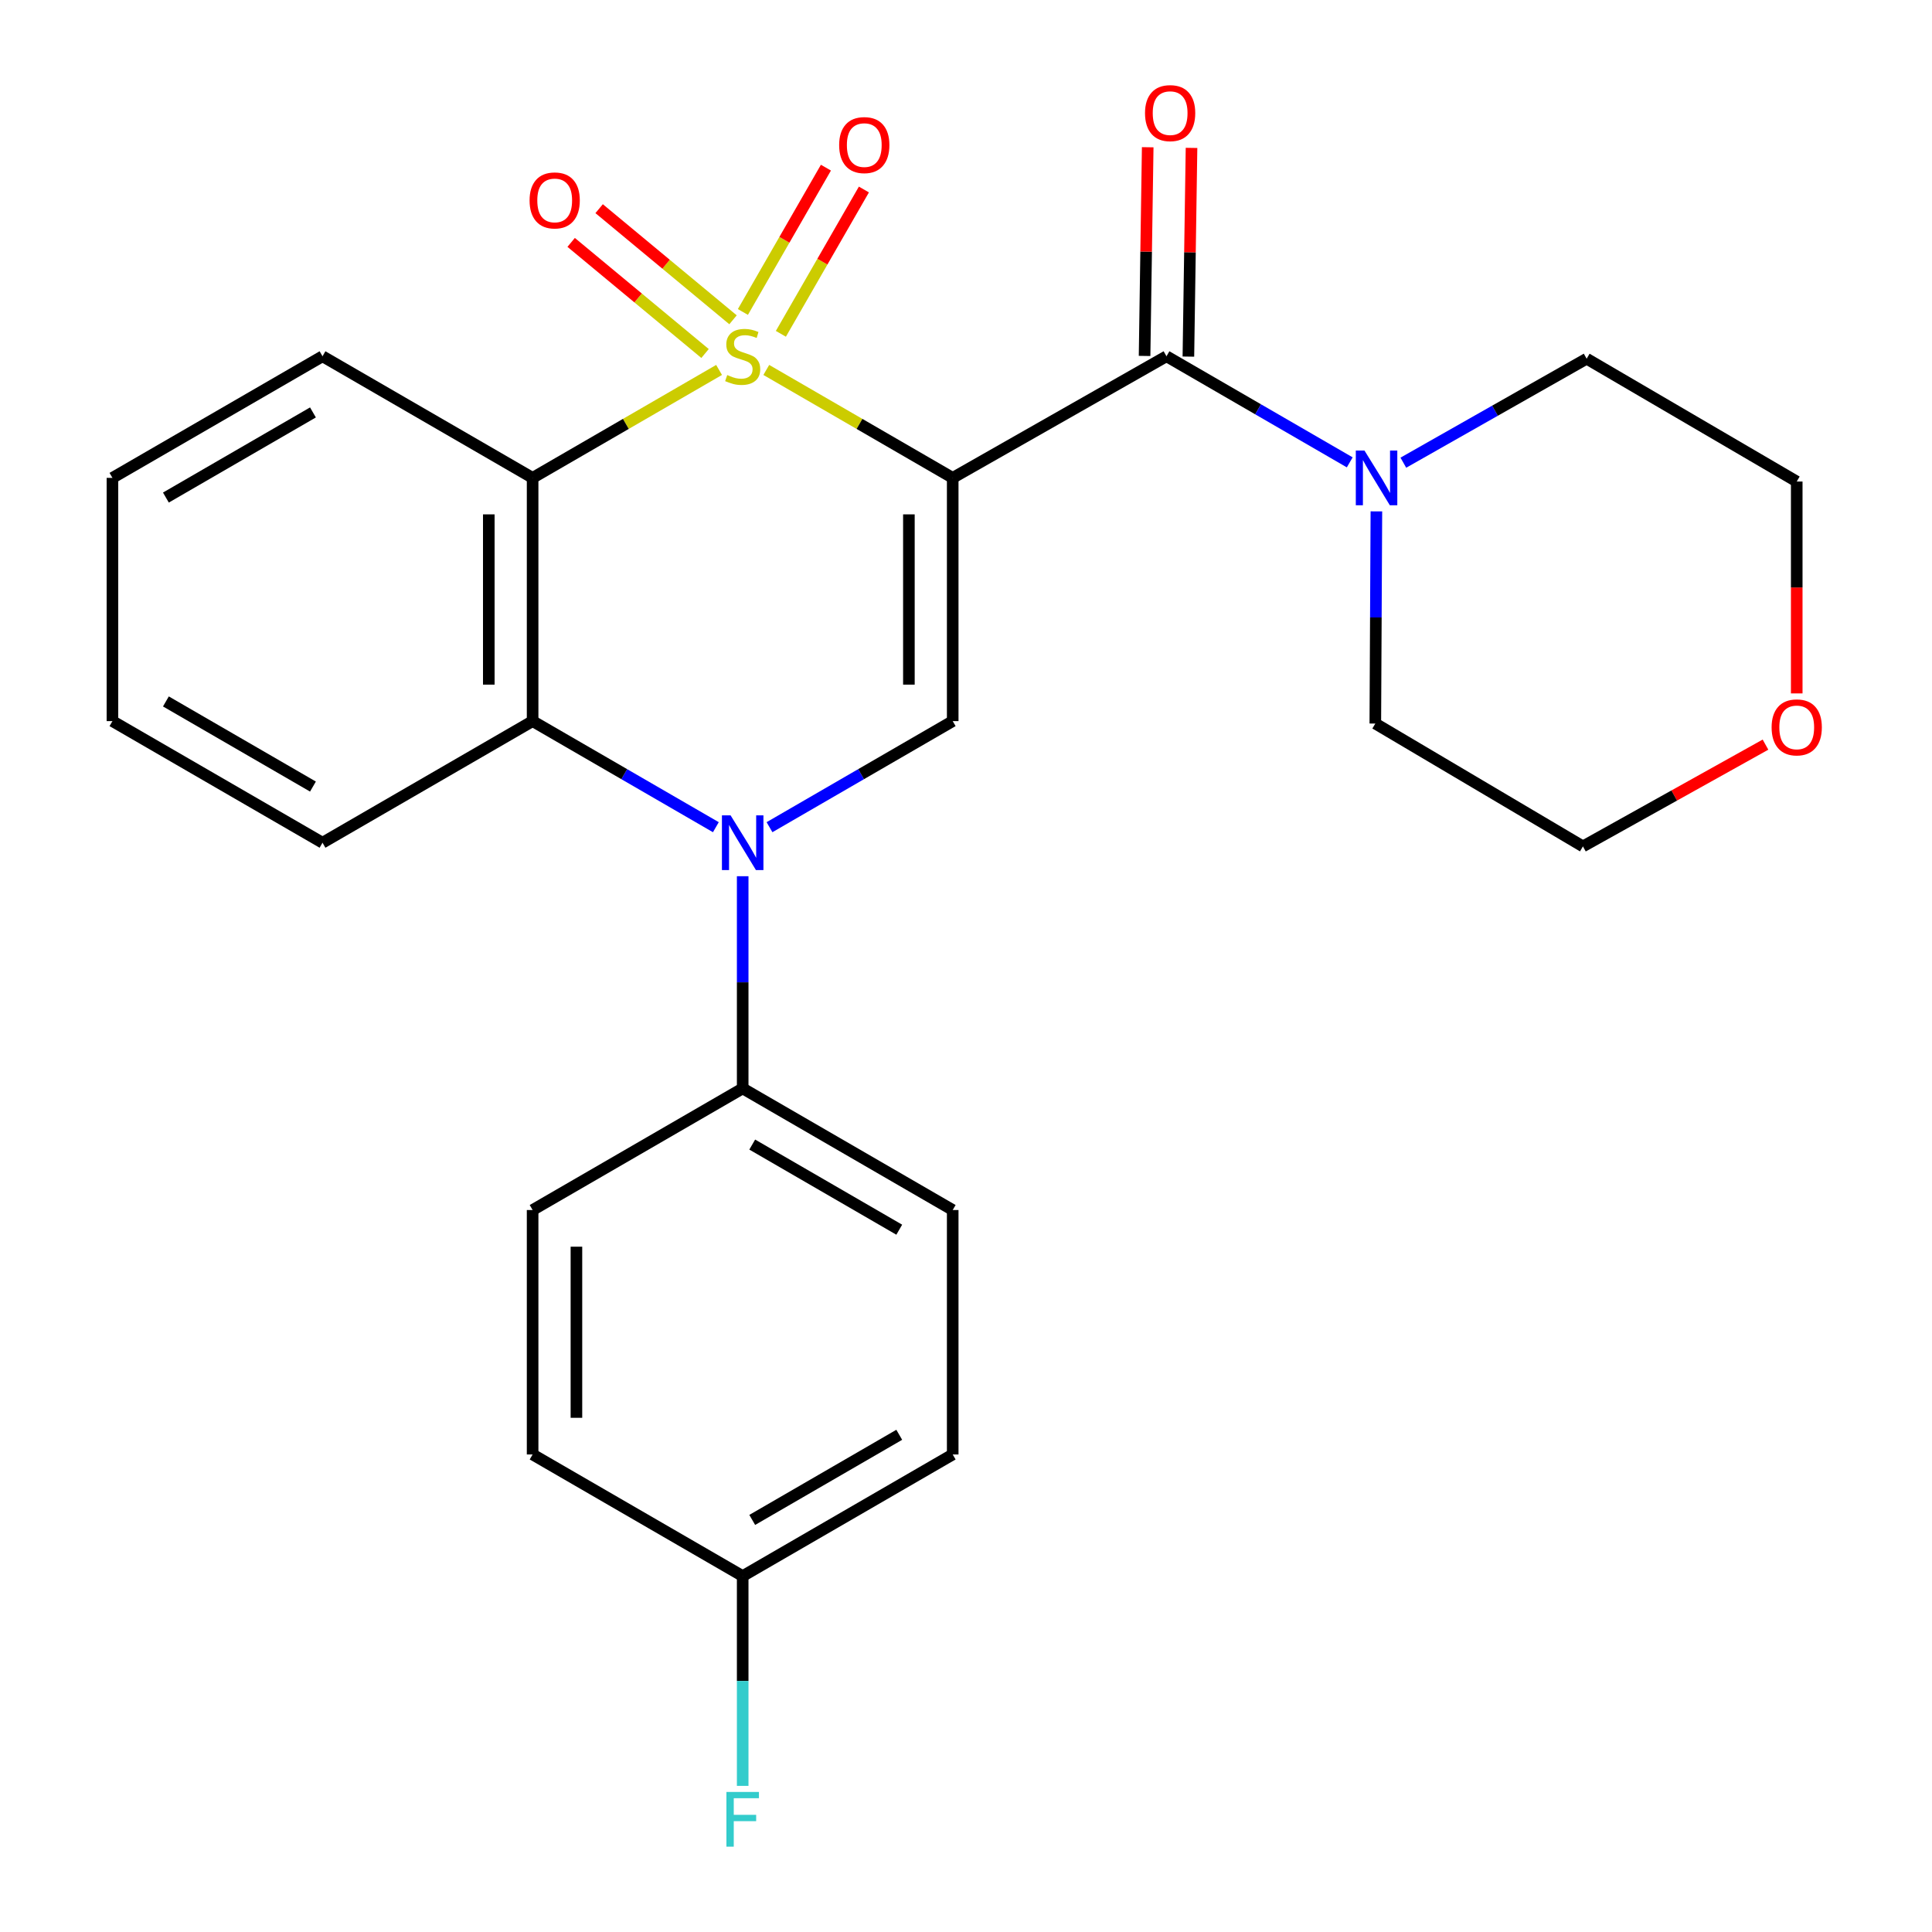 <?xml version='1.0' encoding='iso-8859-1'?>
<svg version='1.1' baseProfile='full'
              xmlns='http://www.w3.org/2000/svg'
                      xmlns:rdkit='http://www.rdkit.org/xml'
                      xmlns:xlink='http://www.w3.org/1999/xlink'
                  xml:space='preserve'
width='1000px' height='1000px' viewBox='0 0 1000 1000'>
<!-- END OF HEADER -->
<rect style='opacity:1.0;fill:#FFFFFF;stroke:none' width='1000' height='1000' x='0' y='0'> </rect>
<path class='bond-0' d='M 396.633,191.481 L 444.877,219.416' style='fill:none;fill-rule:evenodd;stroke:#CCCC00;stroke-width:6px;stroke-linecap:butt;stroke-linejoin:miter;stroke-opacity:1' />
<path class='bond-0' d='M 444.877,219.416 L 493.121,247.352' style='fill:none;fill-rule:evenodd;stroke:#000000;stroke-width:6px;stroke-linecap:butt;stroke-linejoin:miter;stroke-opacity:1' />
<path class='bond-1' d='M 372.191,191.479 L 323.935,219.416' style='fill:none;fill-rule:evenodd;stroke:#CCCC00;stroke-width:6px;stroke-linecap:butt;stroke-linejoin:miter;stroke-opacity:1' />
<path class='bond-1' d='M 323.935,219.416 L 275.679,247.352' style='fill:none;fill-rule:evenodd;stroke:#000000;stroke-width:6px;stroke-linecap:butt;stroke-linejoin:miter;stroke-opacity:1' />
<path class='bond-7' d='M 379.413,165.52 L 344.762,136.765' style='fill:none;fill-rule:evenodd;stroke:#CCCC00;stroke-width:6px;stroke-linecap:butt;stroke-linejoin:miter;stroke-opacity:1' />
<path class='bond-7' d='M 344.762,136.765 L 310.111,108.01' style='fill:none;fill-rule:evenodd;stroke:#FF0000;stroke-width:6px;stroke-linecap:butt;stroke-linejoin:miter;stroke-opacity:1' />
<path class='bond-7' d='M 364.93,182.972 L 330.279,154.217' style='fill:none;fill-rule:evenodd;stroke:#CCCC00;stroke-width:6px;stroke-linecap:butt;stroke-linejoin:miter;stroke-opacity:1' />
<path class='bond-7' d='M 330.279,154.217 L 295.628,125.462' style='fill:none;fill-rule:evenodd;stroke:#FF0000;stroke-width:6px;stroke-linecap:butt;stroke-linejoin:miter;stroke-opacity:1' />
<path class='bond-8' d='M 404.18,172.784 L 425.668,135.436' style='fill:none;fill-rule:evenodd;stroke:#CCCC00;stroke-width:6px;stroke-linecap:butt;stroke-linejoin:miter;stroke-opacity:1' />
<path class='bond-8' d='M 425.668,135.436 L 447.155,98.087' style='fill:none;fill-rule:evenodd;stroke:#FF0000;stroke-width:6px;stroke-linecap:butt;stroke-linejoin:miter;stroke-opacity:1' />
<path class='bond-8' d='M 384.522,161.475 L 406.01,124.126' style='fill:none;fill-rule:evenodd;stroke:#CCCC00;stroke-width:6px;stroke-linecap:butt;stroke-linejoin:miter;stroke-opacity:1' />
<path class='bond-8' d='M 406.01,124.126 L 427.498,86.778' style='fill:none;fill-rule:evenodd;stroke:#FF0000;stroke-width:6px;stroke-linecap:butt;stroke-linejoin:miter;stroke-opacity:1' />
<path class='bond-3' d='M 493.121,247.352 L 493.121,373.246' style='fill:none;fill-rule:evenodd;stroke:#000000;stroke-width:6px;stroke-linecap:butt;stroke-linejoin:miter;stroke-opacity:1' />
<path class='bond-3' d='M 470.442,266.236 L 470.442,354.362' style='fill:none;fill-rule:evenodd;stroke:#000000;stroke-width:6px;stroke-linecap:butt;stroke-linejoin:miter;stroke-opacity:1' />
<path class='bond-4' d='M 493.121,247.352 L 603.77,184.405' style='fill:none;fill-rule:evenodd;stroke:#000000;stroke-width:6px;stroke-linecap:butt;stroke-linejoin:miter;stroke-opacity:1' />
<path class='bond-5' d='M 275.679,247.352 L 275.679,373.246' style='fill:none;fill-rule:evenodd;stroke:#000000;stroke-width:6px;stroke-linecap:butt;stroke-linejoin:miter;stroke-opacity:1' />
<path class='bond-5' d='M 252.999,266.236 L 252.999,354.362' style='fill:none;fill-rule:evenodd;stroke:#000000;stroke-width:6px;stroke-linecap:butt;stroke-linejoin:miter;stroke-opacity:1' />
<path class='bond-14' d='M 275.679,247.352 L 166.932,184.405' style='fill:none;fill-rule:evenodd;stroke:#000000;stroke-width:6px;stroke-linecap:butt;stroke-linejoin:miter;stroke-opacity:1' />
<path class='bond-2' d='M 370.531,428.157 L 323.105,400.702' style='fill:none;fill-rule:evenodd;stroke:#0000FF;stroke-width:6px;stroke-linecap:butt;stroke-linejoin:miter;stroke-opacity:1' />
<path class='bond-2' d='M 323.105,400.702 L 275.679,373.246' style='fill:none;fill-rule:evenodd;stroke:#000000;stroke-width:6px;stroke-linecap:butt;stroke-linejoin:miter;stroke-opacity:1' />
<path class='bond-9' d='M 384.412,453.532 L 384.412,508.446' style='fill:none;fill-rule:evenodd;stroke:#0000FF;stroke-width:6px;stroke-linecap:butt;stroke-linejoin:miter;stroke-opacity:1' />
<path class='bond-9' d='M 384.412,508.446 L 384.412,563.36' style='fill:none;fill-rule:evenodd;stroke:#000000;stroke-width:6px;stroke-linecap:butt;stroke-linejoin:miter;stroke-opacity:1' />
<path class='bond-26' d='M 398.293,428.156 L 445.707,400.701' style='fill:none;fill-rule:evenodd;stroke:#0000FF;stroke-width:6px;stroke-linecap:butt;stroke-linejoin:miter;stroke-opacity:1' />
<path class='bond-26' d='M 445.707,400.701 L 493.121,373.246' style='fill:none;fill-rule:evenodd;stroke:#000000;stroke-width:6px;stroke-linecap:butt;stroke-linejoin:miter;stroke-opacity:1' />
<path class='bond-6' d='M 603.77,184.405 L 651.196,211.86' style='fill:none;fill-rule:evenodd;stroke:#000000;stroke-width:6px;stroke-linecap:butt;stroke-linejoin:miter;stroke-opacity:1' />
<path class='bond-6' d='M 651.196,211.86 L 698.623,239.316' style='fill:none;fill-rule:evenodd;stroke:#0000FF;stroke-width:6px;stroke-linecap:butt;stroke-linejoin:miter;stroke-opacity:1' />
<path class='bond-10' d='M 615.108,184.575 L 615.919,130.563' style='fill:none;fill-rule:evenodd;stroke:#000000;stroke-width:6px;stroke-linecap:butt;stroke-linejoin:miter;stroke-opacity:1' />
<path class='bond-10' d='M 615.919,130.563 L 616.729,76.551' style='fill:none;fill-rule:evenodd;stroke:#FF0000;stroke-width:6px;stroke-linecap:butt;stroke-linejoin:miter;stroke-opacity:1' />
<path class='bond-10' d='M 592.432,184.234 L 593.242,130.223' style='fill:none;fill-rule:evenodd;stroke:#000000;stroke-width:6px;stroke-linecap:butt;stroke-linejoin:miter;stroke-opacity:1' />
<path class='bond-10' d='M 593.242,130.223 L 594.053,76.211' style='fill:none;fill-rule:evenodd;stroke:#FF0000;stroke-width:6px;stroke-linecap:butt;stroke-linejoin:miter;stroke-opacity:1' />
<path class='bond-19' d='M 275.679,373.246 L 166.932,436.193' style='fill:none;fill-rule:evenodd;stroke:#000000;stroke-width:6px;stroke-linecap:butt;stroke-linejoin:miter;stroke-opacity:1' />
<path class='bond-20' d='M 726.369,239.486 L 773.81,212.575' style='fill:none;fill-rule:evenodd;stroke:#0000FF;stroke-width:6px;stroke-linecap:butt;stroke-linejoin:miter;stroke-opacity:1' />
<path class='bond-20' d='M 773.81,212.575 L 821.25,185.665' style='fill:none;fill-rule:evenodd;stroke:#000000;stroke-width:6px;stroke-linecap:butt;stroke-linejoin:miter;stroke-opacity:1' />
<path class='bond-21' d='M 712.416,264.691 L 712.138,319.598' style='fill:none;fill-rule:evenodd;stroke:#0000FF;stroke-width:6px;stroke-linecap:butt;stroke-linejoin:miter;stroke-opacity:1' />
<path class='bond-21' d='M 712.138,319.598 L 711.861,374.506' style='fill:none;fill-rule:evenodd;stroke:#000000;stroke-width:6px;stroke-linecap:butt;stroke-linejoin:miter;stroke-opacity:1' />
<path class='bond-12' d='M 384.412,563.36 L 493.121,626.307' style='fill:none;fill-rule:evenodd;stroke:#000000;stroke-width:6px;stroke-linecap:butt;stroke-linejoin:miter;stroke-opacity:1' />
<path class='bond-12' d='M 389.354,592.428 L 465.45,636.491' style='fill:none;fill-rule:evenodd;stroke:#000000;stroke-width:6px;stroke-linecap:butt;stroke-linejoin:miter;stroke-opacity:1' />
<path class='bond-13' d='M 384.412,563.36 L 275.679,626.307' style='fill:none;fill-rule:evenodd;stroke:#000000;stroke-width:6px;stroke-linecap:butt;stroke-linejoin:miter;stroke-opacity:1' />
<path class='bond-11' d='M 913.816,385.421 L 866.569,411.758' style='fill:none;fill-rule:evenodd;stroke:#FF0000;stroke-width:6px;stroke-linecap:butt;stroke-linejoin:miter;stroke-opacity:1' />
<path class='bond-11' d='M 866.569,411.758 L 819.322,438.096' style='fill:none;fill-rule:evenodd;stroke:#000000;stroke-width:6px;stroke-linecap:butt;stroke-linejoin:miter;stroke-opacity:1' />
<path class='bond-28' d='M 929.984,358.909 L 929.984,304.075' style='fill:none;fill-rule:evenodd;stroke:#FF0000;stroke-width:6px;stroke-linecap:butt;stroke-linejoin:miter;stroke-opacity:1' />
<path class='bond-28' d='M 929.984,304.075 L 929.984,249.242' style='fill:none;fill-rule:evenodd;stroke:#000000;stroke-width:6px;stroke-linecap:butt;stroke-linejoin:miter;stroke-opacity:1' />
<path class='bond-17' d='M 493.121,626.307 L 493.121,752.832' style='fill:none;fill-rule:evenodd;stroke:#000000;stroke-width:6px;stroke-linecap:butt;stroke-linejoin:miter;stroke-opacity:1' />
<path class='bond-16' d='M 275.679,626.307 L 275.679,752.832' style='fill:none;fill-rule:evenodd;stroke:#000000;stroke-width:6px;stroke-linecap:butt;stroke-linejoin:miter;stroke-opacity:1' />
<path class='bond-16' d='M 298.358,645.286 L 298.358,733.853' style='fill:none;fill-rule:evenodd;stroke:#000000;stroke-width:6px;stroke-linecap:butt;stroke-linejoin:miter;stroke-opacity:1' />
<path class='bond-24' d='M 166.932,184.405 L 58.198,247.352' style='fill:none;fill-rule:evenodd;stroke:#000000;stroke-width:6px;stroke-linecap:butt;stroke-linejoin:miter;stroke-opacity:1' />
<path class='bond-24' d='M 161.985,213.474 L 85.871,257.537' style='fill:none;fill-rule:evenodd;stroke:#000000;stroke-width:6px;stroke-linecap:butt;stroke-linejoin:miter;stroke-opacity:1' />
<path class='bond-15' d='M 384.412,815.779 L 275.679,752.832' style='fill:none;fill-rule:evenodd;stroke:#000000;stroke-width:6px;stroke-linecap:butt;stroke-linejoin:miter;stroke-opacity:1' />
<path class='bond-18' d='M 384.412,815.779 L 384.412,870.072' style='fill:none;fill-rule:evenodd;stroke:#000000;stroke-width:6px;stroke-linecap:butt;stroke-linejoin:miter;stroke-opacity:1' />
<path class='bond-18' d='M 384.412,870.072 L 384.412,924.366' style='fill:none;fill-rule:evenodd;stroke:#33CCCC;stroke-width:6px;stroke-linecap:butt;stroke-linejoin:miter;stroke-opacity:1' />
<path class='bond-29' d='M 384.412,815.779 L 493.121,752.832' style='fill:none;fill-rule:evenodd;stroke:#000000;stroke-width:6px;stroke-linecap:butt;stroke-linejoin:miter;stroke-opacity:1' />
<path class='bond-29' d='M 389.354,786.71 L 465.45,742.647' style='fill:none;fill-rule:evenodd;stroke:#000000;stroke-width:6px;stroke-linecap:butt;stroke-linejoin:miter;stroke-opacity:1' />
<path class='bond-27' d='M 166.932,436.193 L 58.198,373.246' style='fill:none;fill-rule:evenodd;stroke:#000000;stroke-width:6px;stroke-linecap:butt;stroke-linejoin:miter;stroke-opacity:1' />
<path class='bond-27' d='M 161.985,407.124 L 85.871,363.061' style='fill:none;fill-rule:evenodd;stroke:#000000;stroke-width:6px;stroke-linecap:butt;stroke-linejoin:miter;stroke-opacity:1' />
<path class='bond-23' d='M 821.25,185.665 L 929.984,249.242' style='fill:none;fill-rule:evenodd;stroke:#000000;stroke-width:6px;stroke-linecap:butt;stroke-linejoin:miter;stroke-opacity:1' />
<path class='bond-22' d='M 711.861,374.506 L 819.322,438.096' style='fill:none;fill-rule:evenodd;stroke:#000000;stroke-width:6px;stroke-linecap:butt;stroke-linejoin:miter;stroke-opacity:1' />
<path class='bond-25' d='M 58.198,247.352 L 58.198,373.246' style='fill:none;fill-rule:evenodd;stroke:#000000;stroke-width:6px;stroke-linecap:butt;stroke-linejoin:miter;stroke-opacity:1' />
<path  class='atom-0' d='M 376.412 194.125
Q 376.732 194.245, 378.052 194.805
Q 379.372 195.365, 380.812 195.725
Q 382.292 196.045, 383.732 196.045
Q 386.412 196.045, 387.972 194.765
Q 389.532 193.445, 389.532 191.165
Q 389.532 189.605, 388.732 188.645
Q 387.972 187.685, 386.772 187.165
Q 385.572 186.645, 383.572 186.045
Q 381.052 185.285, 379.532 184.565
Q 378.052 183.845, 376.972 182.325
Q 375.932 180.805, 375.932 178.245
Q 375.932 174.685, 378.332 172.485
Q 380.772 170.285, 385.572 170.285
Q 388.852 170.285, 392.572 171.845
L 391.652 174.925
Q 388.252 173.525, 385.692 173.525
Q 382.932 173.525, 381.412 174.685
Q 379.892 175.805, 379.932 177.765
Q 379.932 179.285, 380.692 180.205
Q 381.492 181.125, 382.612 181.645
Q 383.772 182.165, 385.692 182.765
Q 388.252 183.565, 389.772 184.365
Q 391.292 185.165, 392.372 186.805
Q 393.492 188.405, 393.492 191.165
Q 393.492 195.085, 390.852 197.205
Q 388.252 199.285, 383.892 199.285
Q 381.372 199.285, 379.452 198.725
Q 377.572 198.205, 375.332 197.285
L 376.412 194.125
' fill='#CCCC00'/>
<path  class='atom-3' d='M 378.152 422.033
L 387.432 437.033
Q 388.352 438.513, 389.832 441.193
Q 391.312 443.873, 391.392 444.033
L 391.392 422.033
L 395.152 422.033
L 395.152 450.353
L 391.272 450.353
L 381.312 433.953
Q 380.152 432.033, 378.912 429.833
Q 377.712 427.633, 377.352 426.953
L 377.352 450.353
L 373.672 450.353
L 373.672 422.033
L 378.152 422.033
' fill='#0000FF'/>
<path  class='atom-7' d='M 706.244 233.192
L 715.524 248.192
Q 716.444 249.672, 717.924 252.352
Q 719.404 255.032, 719.484 255.192
L 719.484 233.192
L 723.244 233.192
L 723.244 261.512
L 719.364 261.512
L 709.404 245.112
Q 708.244 243.192, 707.004 240.992
Q 705.804 238.792, 705.444 238.112
L 705.444 261.512
L 701.764 261.512
L 701.764 233.192
L 706.244 233.192
' fill='#0000FF'/>
<path  class='atom-8' d='M 274.106 103.734
Q 274.106 96.934, 277.466 93.134
Q 280.826 89.334, 287.106 89.334
Q 293.386 89.334, 296.746 93.134
Q 300.106 96.934, 300.106 103.734
Q 300.106 110.614, 296.706 114.534
Q 293.306 118.414, 287.106 118.414
Q 280.866 118.414, 277.466 114.534
Q 274.106 110.654, 274.106 103.734
M 287.106 115.214
Q 291.426 115.214, 293.746 112.334
Q 296.106 109.414, 296.106 103.734
Q 296.106 98.174, 293.746 95.374
Q 291.426 92.534, 287.106 92.534
Q 282.786 92.534, 280.426 95.334
Q 278.106 98.134, 278.106 103.734
Q 278.106 109.454, 280.426 112.334
Q 282.786 115.214, 287.106 115.214
' fill='#FF0000'/>
<path  class='atom-9' d='M 434.347 75.096
Q 434.347 68.296, 437.707 64.496
Q 441.067 60.696, 447.347 60.696
Q 453.627 60.696, 456.987 64.496
Q 460.347 68.296, 460.347 75.096
Q 460.347 81.976, 456.947 85.896
Q 453.547 89.776, 447.347 89.776
Q 441.107 89.776, 437.707 85.896
Q 434.347 82.016, 434.347 75.096
M 447.347 86.576
Q 451.667 86.576, 453.987 83.696
Q 456.347 80.776, 456.347 75.096
Q 456.347 69.536, 453.987 66.736
Q 451.667 63.896, 447.347 63.896
Q 443.027 63.896, 440.667 66.696
Q 438.347 69.496, 438.347 75.096
Q 438.347 80.816, 440.667 83.696
Q 443.027 86.576, 447.347 86.576
' fill='#FF0000'/>
<path  class='atom-11' d='M 592.66 58.552
Q 592.66 51.752, 596.02 47.952
Q 599.38 44.152, 605.66 44.152
Q 611.94 44.152, 615.3 47.952
Q 618.66 51.752, 618.66 58.552
Q 618.66 65.432, 615.26 69.352
Q 611.86 73.232, 605.66 73.232
Q 599.42 73.232, 596.02 69.352
Q 592.66 65.472, 592.66 58.552
M 605.66 70.032
Q 609.98 70.032, 612.3 67.152
Q 614.66 64.232, 614.66 58.552
Q 614.66 52.992, 612.3 50.192
Q 609.98 47.352, 605.66 47.352
Q 601.34 47.352, 598.98 50.152
Q 596.66 52.952, 596.66 58.552
Q 596.66 64.272, 598.98 67.152
Q 601.34 70.032, 605.66 70.032
' fill='#FF0000'/>
<path  class='atom-12' d='M 916.984 376.489
Q 916.984 369.689, 920.344 365.889
Q 923.704 362.089, 929.984 362.089
Q 936.264 362.089, 939.624 365.889
Q 942.984 369.689, 942.984 376.489
Q 942.984 383.369, 939.584 387.289
Q 936.184 391.169, 929.984 391.169
Q 923.744 391.169, 920.344 387.289
Q 916.984 383.409, 916.984 376.489
M 929.984 387.969
Q 934.304 387.969, 936.624 385.089
Q 938.984 382.169, 938.984 376.489
Q 938.984 370.929, 936.624 368.129
Q 934.304 365.289, 929.984 365.289
Q 925.664 365.289, 923.304 368.089
Q 920.984 370.889, 920.984 376.489
Q 920.984 382.209, 923.304 385.089
Q 925.664 387.969, 929.984 387.969
' fill='#FF0000'/>
<path  class='atom-19' d='M 375.992 927.513
L 392.832 927.513
L 392.832 930.753
L 379.792 930.753
L 379.792 939.353
L 391.392 939.353
L 391.392 942.633
L 379.792 942.633
L 379.792 955.833
L 375.992 955.833
L 375.992 927.513
' fill='#33CCCC'/>
</svg>
